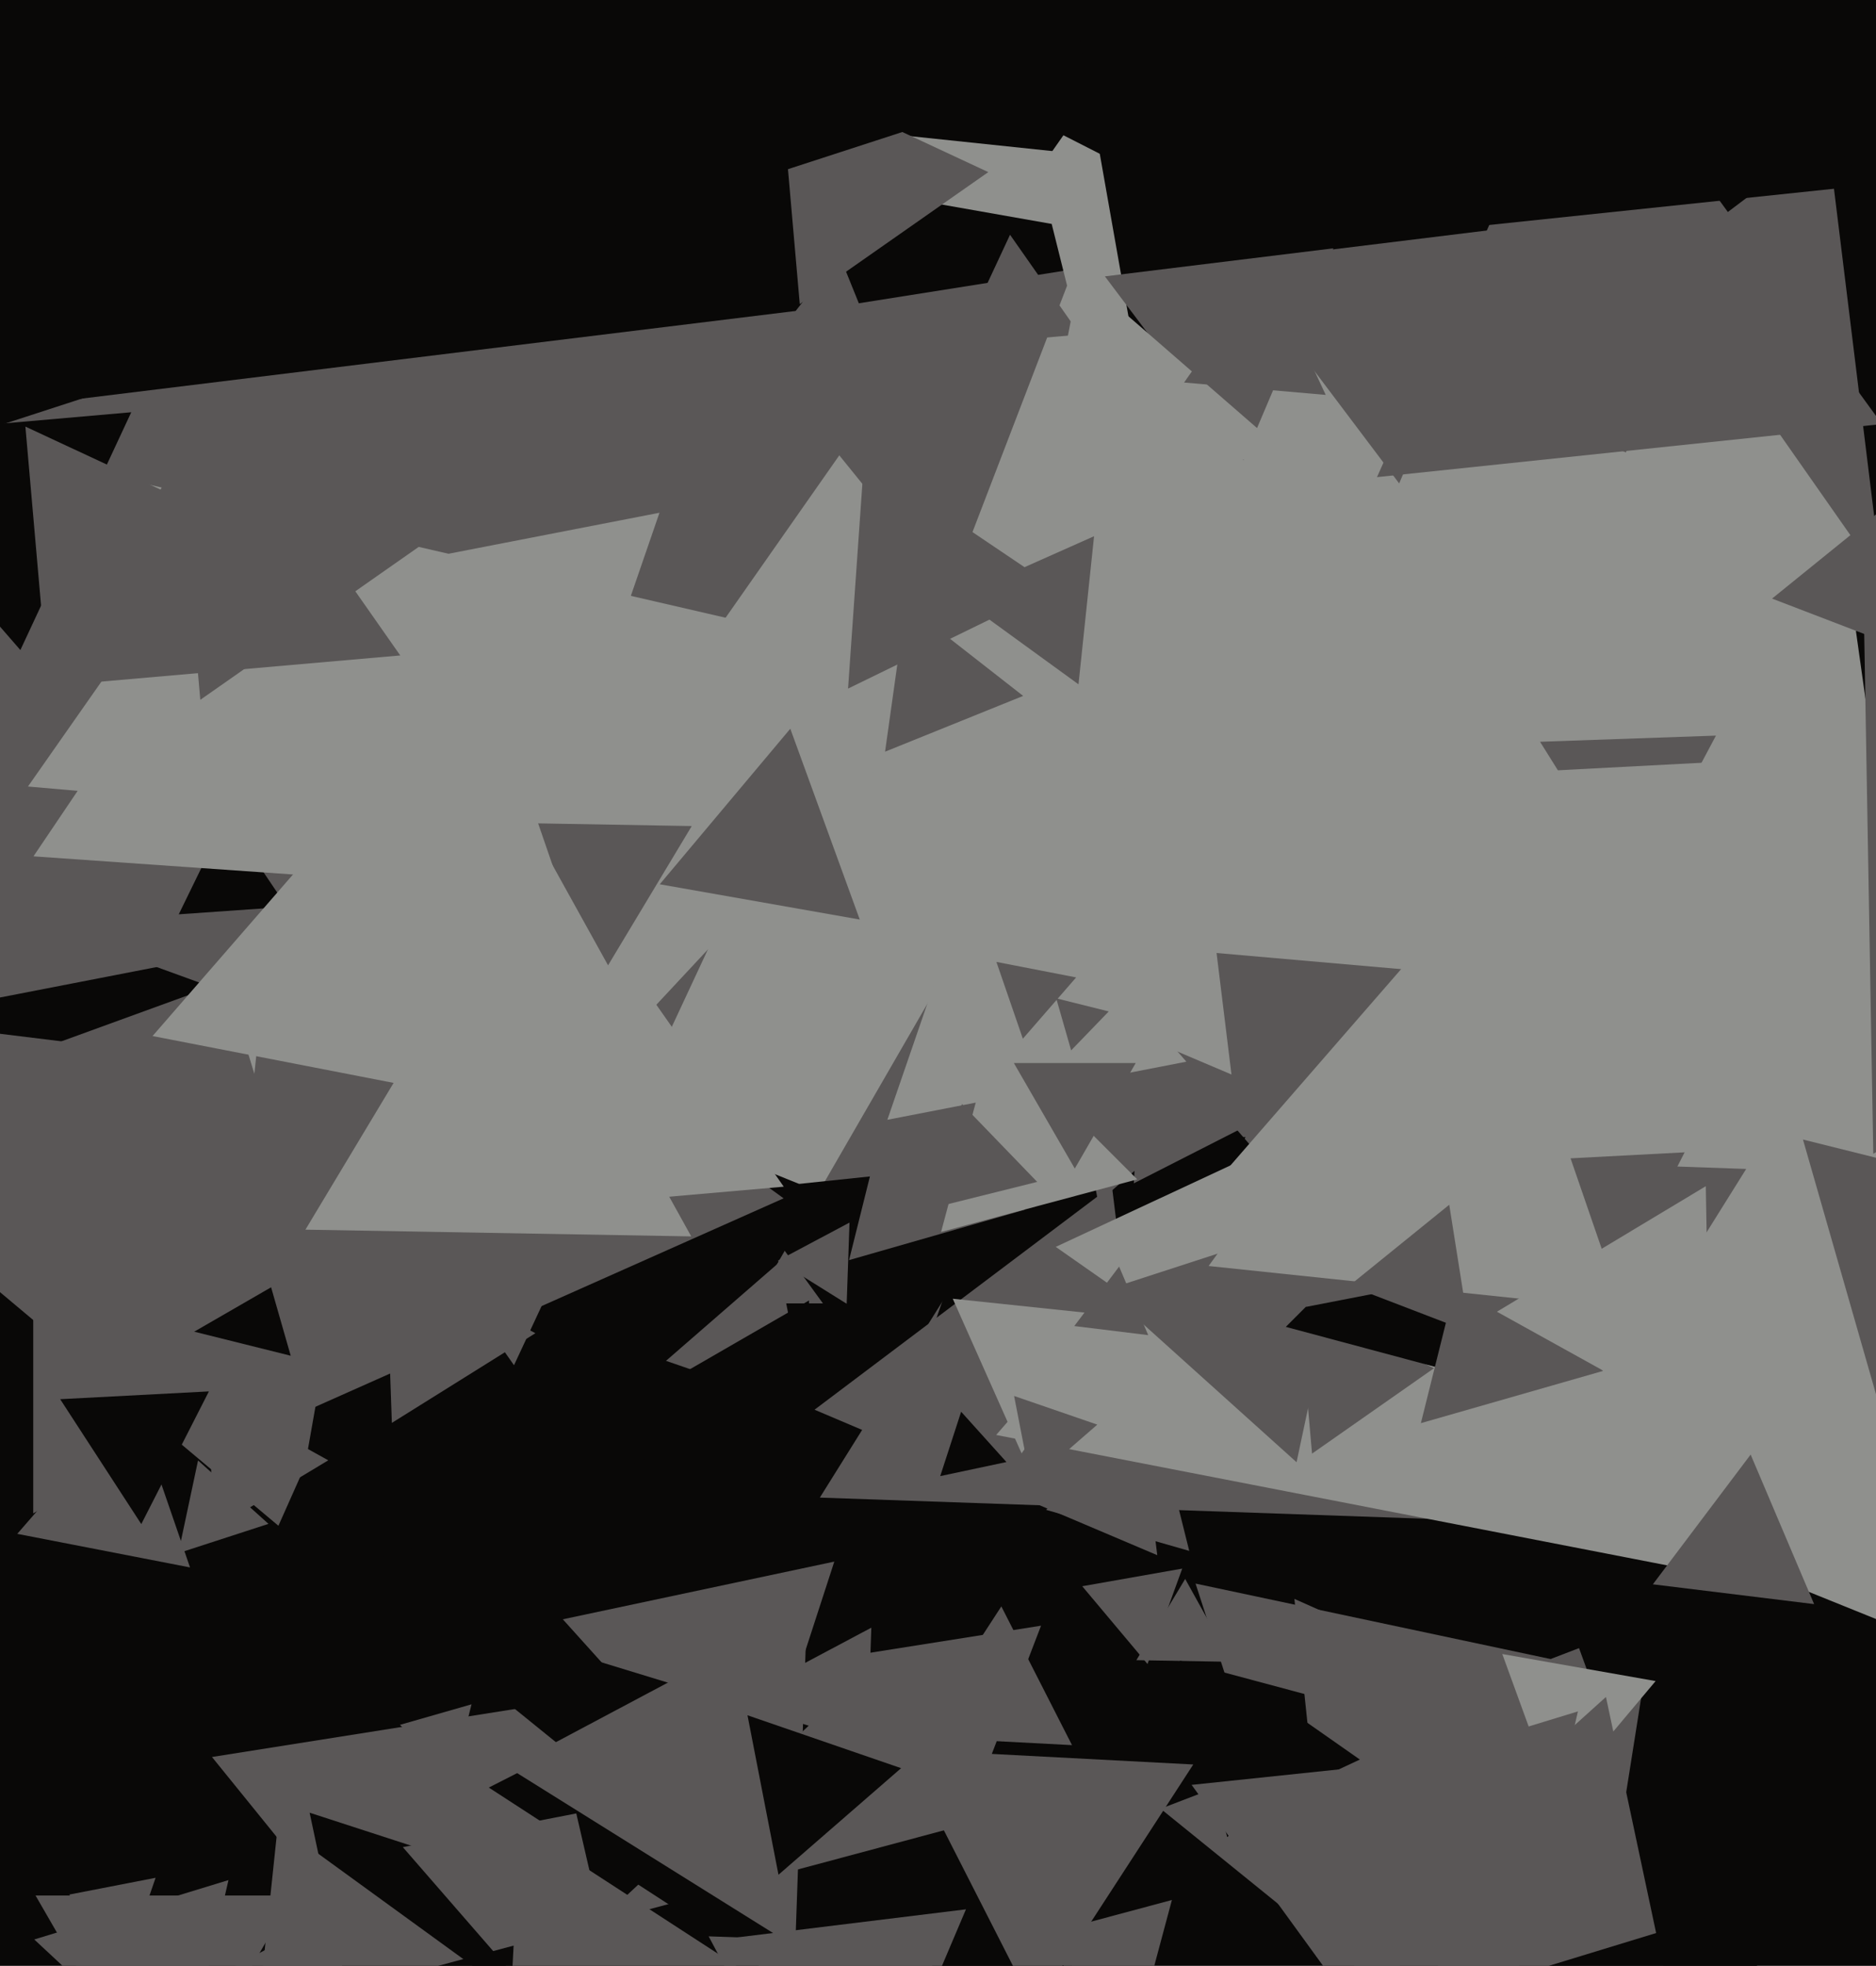 <svg xmlns="http://www.w3.org/2000/svg" width="480px" height="503px">
  <rect width="480" height="503" fill="rgb(9,8,7)"/>
  <polygon points="315,425.211 290.755,424.787 303.244,404.002" fill="rgb(90,87,87)"/>
  <polygon points="512.221,427.275 120.375,268.958 453.404,8.767" fill="rgb(143,144,141)"/>
  <polygon points="48.622,401.058 4.417,392.465 33.961,358.478" fill="rgb(90,87,87)"/>
  <polygon points="412.985,333.5 193.015,333.5 303.0,143.0" fill="rgb(90,87,87)"/>
  <polygon points="265.84,409.589 189.484,304.495 318.676,290.916" fill="rgb(9,8,7)"/>
  <polygon points="245.178,76.852 226.157,34.13 272.666,39.018" fill="rgb(143,144,141)"/>
  <polygon points="215.989,615.539 47.07,509.987 222.941,416.474" fill="rgb(90,87,87)"/>
  <polygon points="74.808,393.391 -48.587,289.851 102.779,234.758" fill="rgb(90,87,87)"/>
  <polygon points="189.398,616.473 54.236,449.562 266.366,415.964" fill="rgb(90,87,87)"/>
  <polygon points="369.02,388.753 209.769,383.191 294.211,248.056" fill="rgb(90,87,87)"/>
  <polygon points="131.514,349.323 -45.323,96.774 261.809,69.903" fill="rgb(90,87,87)"/>
  <polygon points="140.54,213.081 83.724,147.722 168.735,131.197" fill="rgb(143,144,141)"/>
  <polygon points="360.805,340.069 229.887,365.517 273.308,239.415" fill="rgb(9,8,7)"/>
  <polygon points="281.001,307.657 266.789,234.547 337.21,258.795" fill="rgb(90,87,87)"/>
  <polygon points="116.032,454.574 102.327,441.339 120.641,436.087" fill="rgb(90,87,87)"/>
  <polygon points="10.247,324.709 -16.147,262.529 50.9,270.761" fill="rgb(90,87,87)"/>
  <polygon points="73.0,350.0 8.5,387.239 8.5,312.761" fill="rgb(90,87,87)"/>
  <polygon points="187.161,482.151 88.899,402.58 206.94,357.268" fill="rgb(9,8,7)"/>
  <polygon points="320.973,287.047 290.107,302.773 291.92,268.18" fill="rgb(90,87,87)"/>
  <polygon points="304.282,396.825 267.653,386.322 295.064,359.852" fill="rgb(90,87,87)"/>
  <polygon points="262.198,309.532 217.244,322.422 228.558,277.046" fill="rgb(90,87,87)"/>
  <polygon points="303.548,271.651 227.038,286.523 252.414,212.827" fill="rgb(143,144,141)"/>
  <polygon points="436.532,254.802 136.302,228.536 309.165,-18.338" fill="rgb(143,144,141)"/>
  <polygon points="336.941,500.733 305.898,405.19 404.161,426.077" fill="rgb(90,87,87)"/>
  <polygon points="417.907,227.984 394.043,189.794 439.049,188.222" fill="rgb(90,87,87)"/>
  <polygon points="46.771,531.689 8.769,496.251 58.46,481.059" fill="rgb(90,87,87)"/>
  <polygon points="401.953,547.819 296.96,462.798 423.087,414.383" fill="rgb(90,87,87)"/>
  <polygon points="197.7,504.55 125.069,457.383 202.232,418.066" fill="rgb(9,8,7)"/>
  <polygon points="3.573,169.844 -37.159,111.673 33.585,105.483" fill="rgb(9,8,7)"/>
  <polygon points="412.006,443.651 398.381,406.216 437.613,413.134" fill="rgb(9,8,7)"/>
  <polygon points="86.407,344.514 17.536,119.248 247.057,172.237" fill="rgb(143,144,141)"/>
  <polygon points="95.785,541.749 79.22,463.815 154.995,488.436" fill="rgb(9,8,7)"/>
  <polygon points="398.006,460.651 384.381,423.216 423.613,430.134" fill="rgb(143,144,141)"/>
  <polygon points="146.251,522.302 103.07,472.628 167.679,460.07" fill="rgb(90,87,87)"/>
  <polygon points="485.662,376.485 461.314,291.572 547.024,312.942" fill="rgb(90,87,87)"/>
  <polygon points="296.1,397.925 208.41,360.703 284.49,303.372" fill="rgb(90,87,87)"/>
  <polygon points="275.948,175.098 245.121,152.7 279.931,137.202" fill="rgb(90,87,87)"/>
  <polygon points="261.786,178.062 226.455,192.336 231.759,154.602" fill="rgb(90,87,87)"/>
  <polygon points="413.744,351.978 384.47,296.923 446.786,299.099" fill="rgb(90,87,87)"/>
  <polygon points="401.936,351.949 367.033,298.202 431.031,294.848" fill="rgb(90,87,87)"/>
  <polygon points="315.091,274.932 235.373,241.093 304.537,188.975" fill="rgb(143,144,141)"/>
  <polygon points="132.759,511.599 63.137,542.597 71.104,466.804" fill="rgb(90,87,87)"/>
  <polygon points="314.012,470.08 301.908,424.908 347.08,437.012" fill="rgb(9,8,7)"/>
  <polygon points="101.283,269.706 29.668,243.641 88.049,194.654" fill="rgb(90,87,87)"/>
  <polygon points="421.989,252.948 386.142,197.748 451.869,194.304" fill="rgb(143,144,141)"/>
  <polygon points="232.533,116.347 207.06,46.36 280.407,59.293" fill="rgb(9,8,7)"/>
  <polygon points="290.978,301.765 240.787,315.213 254.235,265.022" fill="rgb(143,144,141)"/>
  <polygon points="191.524,467.104 144.007,414.33 213.469,399.566" fill="rgb(90,87,87)"/>
  <polygon points="318.369,352.814 270.129,319.037 323.502,294.149" fill="rgb(143,144,141)"/>
  <polygon points="275.0,299.0 259.412,272.0 290.588,272.0" fill="rgb(90,87,87)"/>
  <polygon points="276.314,85.607 245.255,88.324 258.431,60.068" fill="rgb(90,87,87)"/>
  <polygon points="274.289,446.527 234.507,444.442 256.204,411.032" fill="rgb(90,87,87)"/>
  <polygon points="503.097,152.314 171.295,-16.748 483.608,-219.566" fill="rgb(9,8,7)"/>
  <polygon points="438.509,402.854 254.884,367.161 377.607,225.984" fill="rgb(143,144,141)"/>
  <polygon points="100.263,364.074 98.752,320.799 136.985,341.128" fill="rgb(90,87,87)"/>
  <polygon points="219.981,235.284 168.809,226.261 202.209,186.456" fill="rgb(90,87,87)"/>
  <polygon points="114.974,421.236 54.684,427.572 79.342,372.192" fill="rgb(9,8,7)"/>
  <polygon points="336.984,464.233 331.191,409.111 381.825,431.655" fill="rgb(90,87,87)"/>
  <polygon points="480.914,143.314 380.47,100.678 467.616,35.008" fill="rgb(90,87,87)"/>
  <polygon points="242.978,151.372 187.387,82.723 274.634,68.905" fill="rgb(90,87,87)"/>
  <polygon points="36.151,389.97 15.398,358.012 53.451,356.018" fill="rgb(9,8,7)"/>
  <polygon points="203.882,765.696 -22.696,539.118 286.815,456.185" fill="rgb(9,8,7)"/>
  <polygon points="427.111,510.442 352.983,486.356 410.906,434.202" fill="rgb(90,87,87)"/>
  <polygon points="206.433,360.604 170.404,348.198 199.162,323.199" fill="rgb(90,87,87)"/>
  <polygon points="200.496,306.617 54.924,371.43 71.58,212.954" fill="rgb(90,87,87)"/>
  <polygon points="74.387,346.893 40.775,338.513 64.838,313.594" fill="rgb(9,8,7)"/>
  <polygon points="489.66,160.089 391.308,168.694 433.032,79.217" fill="rgb(143,144,141)"/>
  <polygon points="335.702,371.939 332.381,333.979 366.916,350.083" fill="rgb(90,87,87)"/>
  <polygon points="331.743,374.14 282.83,330.099 345.427,309.76" fill="rgb(90,87,87)"/>
  <polygon points="302.122,189.785 267.343,50.295 405.535,89.92" fill="rgb(143,144,141)"/>
  <polygon points="153.72,491.165 137.356,420.283 206.924,441.552" fill="rgb(9,8,7)"/>
  <polygon points="209.779,548.979 181.318,495.453 241.903,497.568" fill="rgb(90,87,87)"/>
  <polygon points="54.304,391.492 53.699,356.857 83.997,373.651" fill="rgb(90,87,87)"/>
  <polygon points="212.925,518.878 128.045,562.127 133.031,466.995" fill="rgb(90,87,87)"/>
  <polygon points="377.506,352.506 328.988,339.506 364.506,303.988" fill="rgb(9,8,7)"/>
  <polygon points="96.0,314.0 36,348.641 36,279.359" fill="rgb(90,87,87)"/>
  <polygon points="210.097,78.762 17.553,102.403 93.351,-76.165" fill="rgb(9,8,7)"/>
  <polygon points="410.168,350.774 363.55,364.142 375.282,317.085" fill="rgb(90,87,87)"/>
  <polygon points="294.329,112.713 248.011,-149.971 498.66,-58.742" fill="rgb(9,8,7)"/>
  <polygon points="70.568,241.511 -36.547,262.332 -1.021,159.157" fill="rgb(90,87,87)"/>
  <polygon points="204.631,77.814 199.498,19.149 252.871,44.037" fill="rgb(90,87,87)"/>
  <polygon points="203.474,498.147 130.03,452.255 206.496,411.598" fill="rgb(90,87,87)"/>
  <polygon points="438.402,551.296 389,505.227 453.598,485.477" fill="rgb(9,8,7)"/>
  <polygon points="261.387,371.863 243.775,332.305 286.839,336.832" fill="rgb(143,144,141)"/>
  <polygon points="267.22,21.969 -17.76,114.564 44.54,-178.533" fill="rgb(9,8,7)"/>
  <polygon points="357.997,123.694 315.259,66.98 385.744,58.326" fill="rgb(90,87,87)"/>
  <polygon points="318.144,117.747 282.703,70.715 341.154,63.538" fill="rgb(90,87,87)"/>
  <polygon points="73.381,232.014 45.735,233.947 57.884,209.039" fill="rgb(9,8,7)"/>
  <polygon points="347.947,450.22 325.97,460.468 328.083,436.312" fill="rgb(9,8,7)"/>
  <polygon points="103.597,225.756 8.566,219.11 61.837,140.134" fill="rgb(143,144,141)"/>
  <polygon points="263.768,379.292 259.471,357.189 280.761,364.519" fill="rgb(90,87,87)"/>
  <polygon points="232.276,108.623 185.966,102.114 214.758,65.263" fill="rgb(90,87,87)"/>
  <polygon points="32.481,501.761 17.708,484.768 39.811,480.471" fill="rgb(90,87,87)"/>
  <polygon points="269.917,150.372 216.987,176.187 221.095,117.441" fill="rgb(90,87,87)"/>
  <polygon points="479.306,295.217 476.707,146.284 606.987,218.499" fill="rgb(90,87,87)"/>
  <polygon points="257.511,374.09 240.569,377.691 245.921,361.219" fill="rgb(9,8,7)"/>
  <polygon points="155.581,246.996 135.428,210.639 176.991,211.365" fill="rgb(90,87,87)"/>
  <polygon points="264.75,513.941 230.937,447.581 305.313,451.478" fill="rgb(90,87,87)"/>
  <polygon points="42.0,542.0 9.091,485.0 74.909,485.0" fill="rgb(90,87,87)"/>
  <polygon points="293.605,425.772 276.905,405.87 302.491,401.358" fill="rgb(90,87,87)"/>
  <polygon points="376.638,326.139 334.132,334.401 348.23,293.459" fill="rgb(90,87,87)"/>
  <polygon points="207.0,381.249 165.0,357.0 207.0,332.751" fill="rgb(9,8,7)"/>
  <polygon points="224.144,542.747 188.703,495.715 247.154,488.538" fill="rgb(90,87,87)"/>
  <polygon points="506.768,173.646 453.406,153.162 497.826,117.192" fill="rgb(90,87,87)"/>
  <polygon points="481.516,108.505 352.324,122.084 405.16,3.411" fill="rgb(90,87,87)"/>
  <polygon points="437.541,365.858 383.005,335.628 436.453,303.514" fill="rgb(143,144,141)"/>
  <polygon points="477.38,47.438 365.414,59.206 411.206,-43.644" fill="rgb(9,8,7)"/>
  <polygon points="265.38,302.41 238.491,309.115 246.129,282.475" fill="rgb(90,87,87)"/>
  <polygon points="102.053,209.547 7.153,201.244 61.794,123.209" fill="rgb(143,144,141)"/>
  <polygon points="350.704,519.753 304.89,456.697 382.406,448.55" fill="rgb(90,87,87)"/>
  <polygon points="176.859,316.357 78.147,314.634 128.995,230.009" fill="rgb(143,144,141)"/>
  <polygon points="393.642,332.801 309.236,323.93 359.122,255.268" fill="rgb(143,144,141)"/>
  <polygon points="51.25,179.065 44.91,106.596 110.84,137.339" fill="rgb(90,87,87)"/>
  <polygon points="200.533,303.637 136.691,309.222 163.775,251.141" fill="rgb(143,144,141)"/>
  <polygon points="102.409,167.708 17.862,175.105 53.729,98.186" fill="rgb(90,87,87)"/>
  <polygon points="290.435,521.284 264.716,495.565 299.849,486.151" fill="rgb(90,87,87)"/>
  <polygon points="216.634,333.595 199.007,322.581 217.359,312.823" fill="rgb(90,87,87)"/>
  <polygon points="375.957,340.766 345.234,328.972 370.809,308.262" fill="rgb(90,87,87)"/>
  <polygon points="327.283,114.442 263.414,136.434 276.303,70.125" fill="rgb(143,144,141)"/>
  <polygon points="164.849,289.548 39.032,265.092 123.12,168.36" fill="rgb(143,144,141)"/>
  <polygon points="464.167,410.444 422.908,405.378 447.925,372.179" fill="rgb(90,87,87)"/>
  <polygon points="68.694,389.911 45.632,397.404 50.674,373.685" fill="rgb(90,87,87)"/>
  <polygon points="339.202,101.045 302.968,97.875 323.83,68.08" fill="rgb(90,87,87)"/>
  <polygon points="385.034,518.903 324.23,462.202 403.736,437.895" fill="rgb(90,87,87)"/>
  <polygon points="261.71,265.78 254.943,246.127 275.346,250.093" fill="rgb(90,87,87)"/>
  <polygon points="199.186,479.692 191.255,438.887 230.559,452.421" fill="rgb(9,8,7)"/>
  <polygon points="274.065,268.762 270.245,255.443 283.69,258.795" fill="rgb(90,87,87)"/>
  <polygon points="11.631,167.814 6.498,109.149 59.871,134.037" fill="rgb(90,87,87)"/>
  <polygon points="293.785,341.62 274.874,339.298 286.341,324.082" fill="rgb(90,87,87)"/>
</svg>